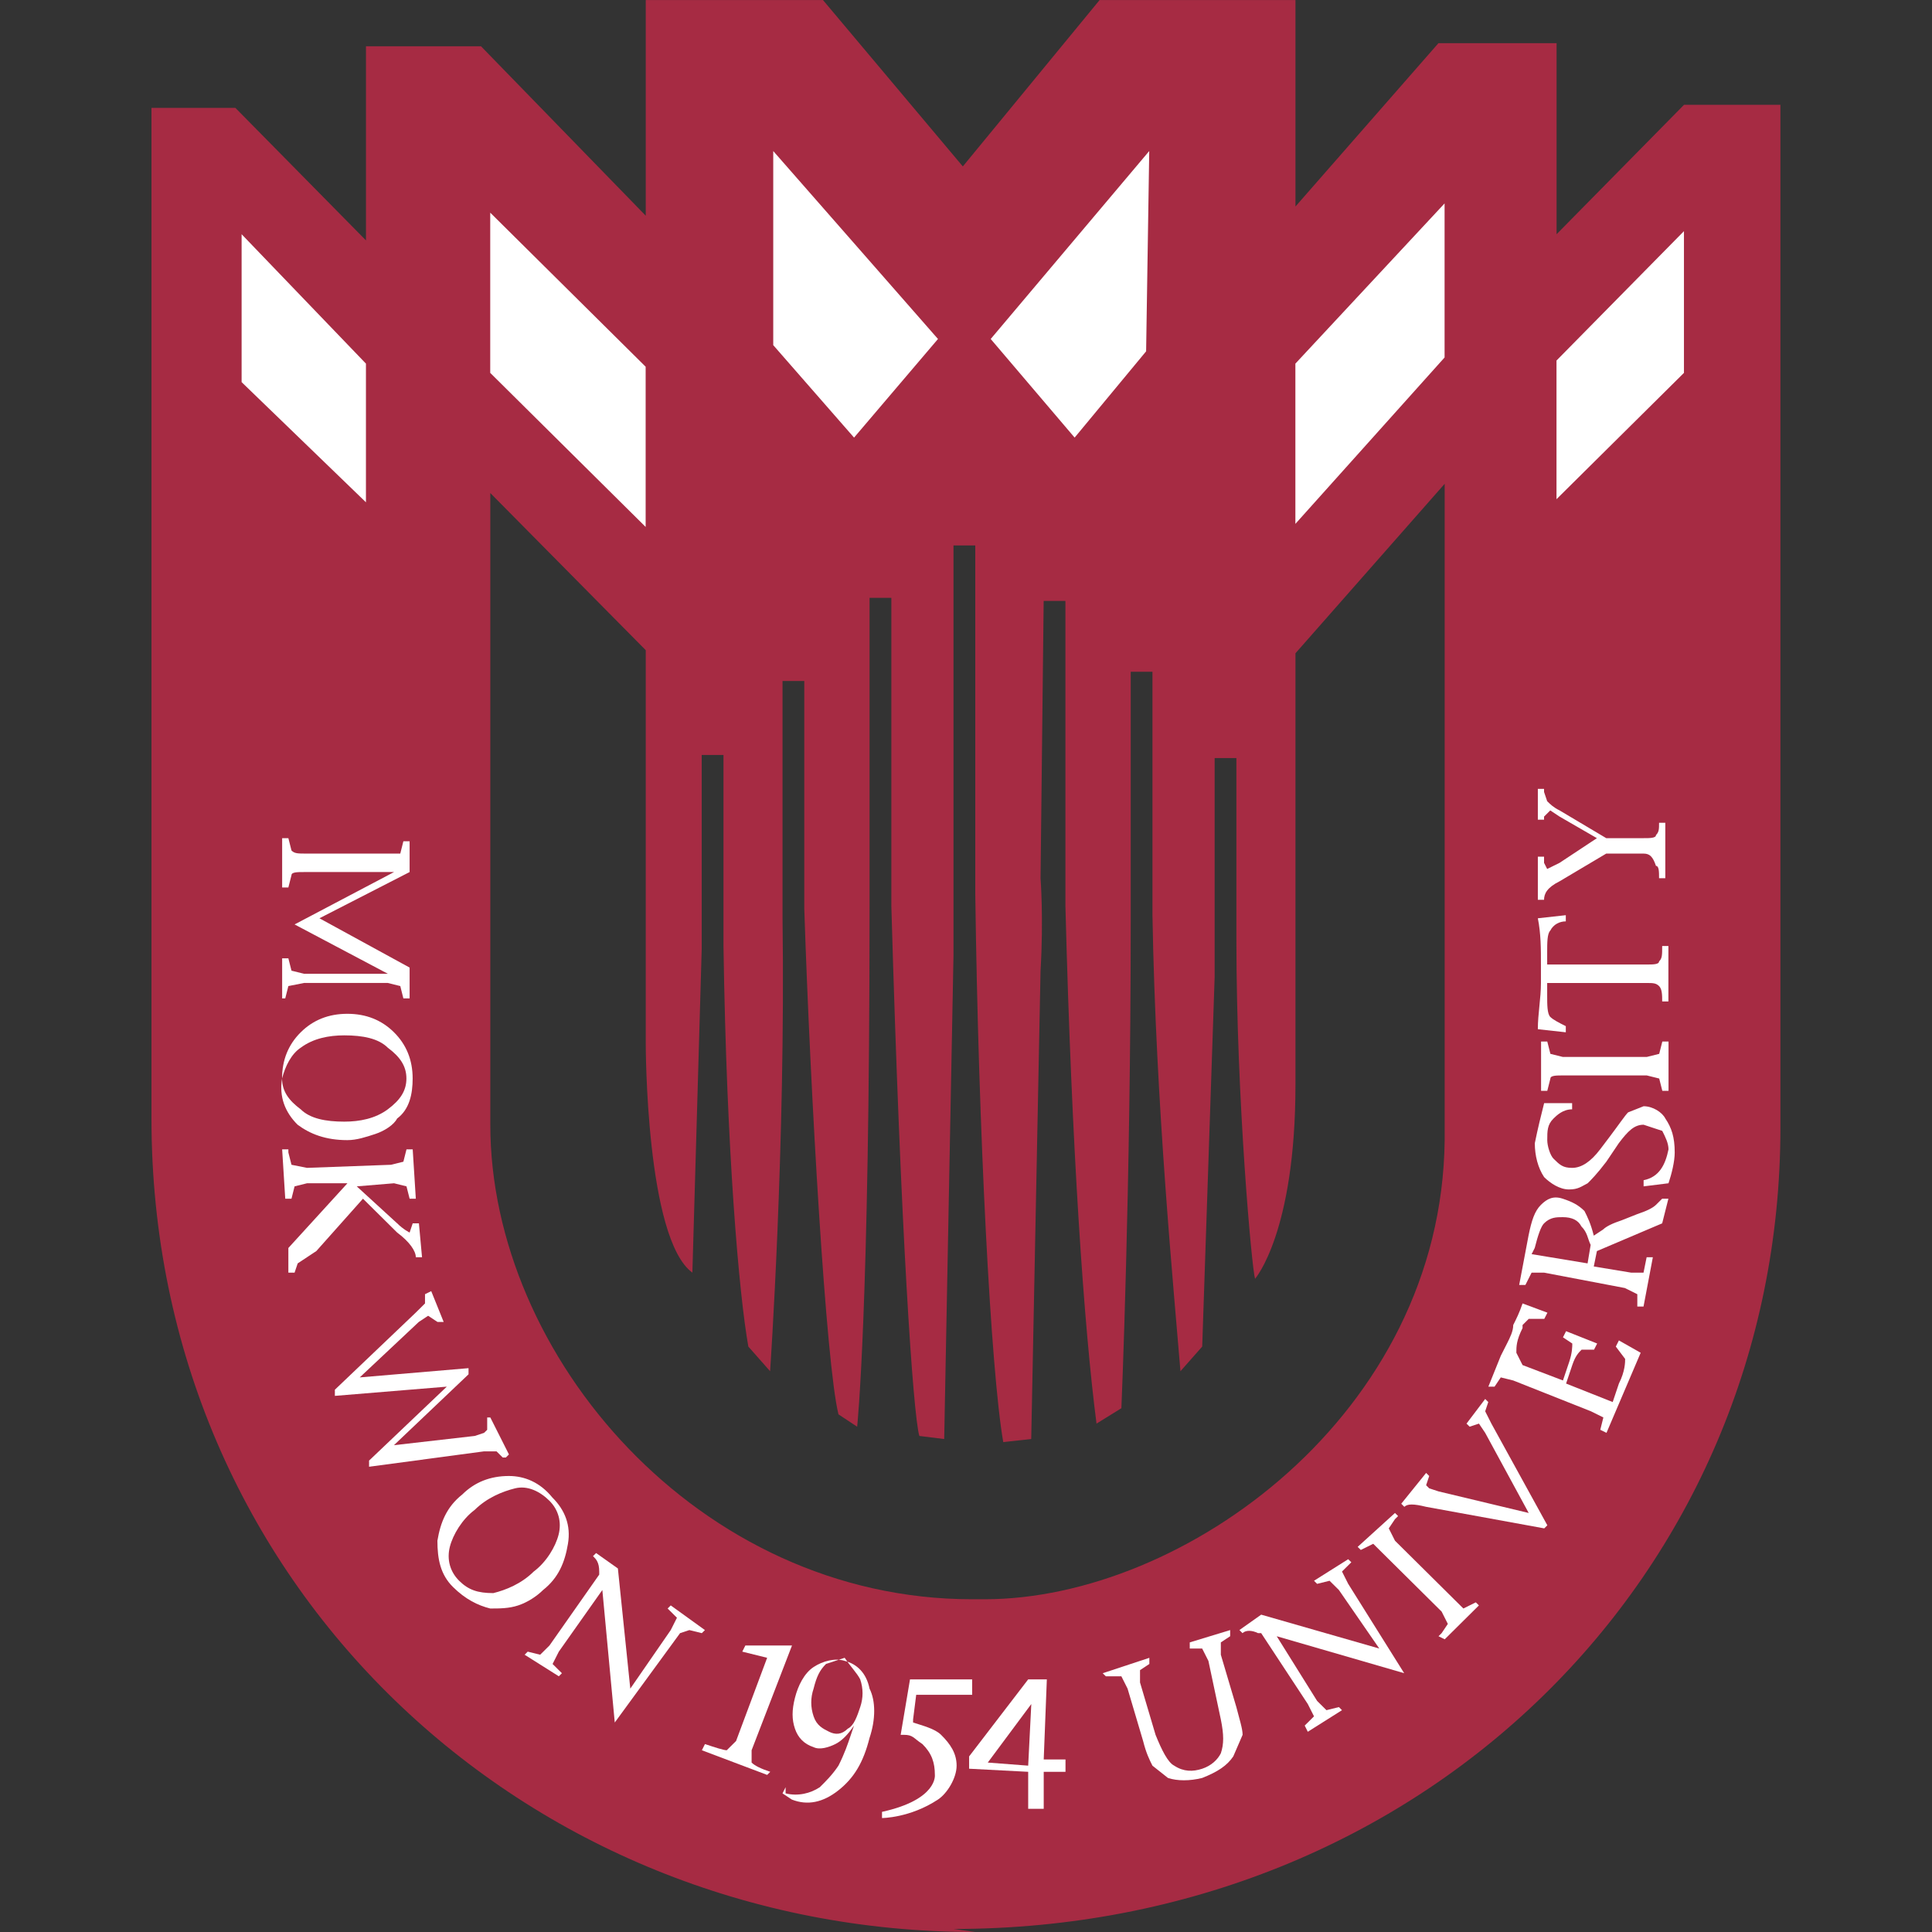 <svg width="70" height="70" viewBox="0 0 70 70" fill="none" xmlns="http://www.w3.org/2000/svg">
<rect x="0" y="0" width="70" height="70" fill="#333333" stroke="none"/>
<path d="M35.336 70.001C19.004 70.001 5.488 57.386 5.488 40.528V38.63V3.909H8.529L13.26 8.71V1.676H17.427L23.397 7.816V0.001H29.817L34.885 6.03L39.841 0.001H46.937V7.482L52.118 1.564H56.398V8.486L61.016 3.797H64.508V39.411V40.863C64.508 57.051 51.555 69.89 34.547 69.89M35.674 57.944C42.882 57.944 52.231 51.245 52.343 41.309V40.304V17.529L46.937 23.67V39.3C46.937 44.659 45.473 46.333 45.473 46.333C45.36 45.998 44.797 39.858 44.797 34.053V27.466H44.009V34.053C44.009 34.053 44.009 34.276 44.009 35.392L43.558 48.789L42.77 49.682C42.544 46.891 41.869 39.97 41.756 33.159V24.34H40.968V33.383C40.968 43.096 40.63 51.022 40.63 51.022L39.729 51.58C39.278 48.12 38.828 41.644 38.602 32.824V21.772H37.814L37.701 31.82C37.701 31.82 37.814 33.271 37.701 35.169L37.363 52.139L36.35 52.25C35.899 49.682 35.449 40.974 35.336 32.378V19.762H34.547V32.489V34.611L34.21 52.139L33.309 52.027C33.083 51.245 32.633 44.659 32.295 32.824V21.66H31.506V32.824C31.506 47.561 31.056 51.692 31.056 51.692L30.38 51.245C29.93 49.459 29.366 39.746 29.141 32.936V24.674H28.353V33.271C28.465 41.533 27.902 49.682 27.902 49.682L27.114 48.789C26.776 46.891 26.325 41.756 26.213 34.276V27.354H25.424V34.387L25.086 46.11C23.397 44.882 23.397 37.848 23.397 37.848V23.558L17.765 17.864V40.416V40.751C17.765 49.124 25.312 57.944 35.223 57.944H35.674Z" fill="#A62B43"/>
<path d="M13.259 18.199V13.175L8.754 8.486V13.845L13.259 18.199Z" fill="white"/>
<path d="M23.393 19.092L17.762 13.51V7.705L23.393 13.287V19.092Z" fill="white"/>
<path d="M56.395 18.087V13.063L61.013 8.375V13.51L56.395 18.087Z" fill="white"/>
<path d="M30.944 15.855L28.016 12.505V5.472L33.985 12.282L30.944 15.855Z" fill="white"/>
<path d="M14.277 31.596H11.011C10.786 31.596 10.561 31.596 10.561 31.708L10.448 32.155H10.223V30.368H10.448L10.561 30.815C10.673 30.927 10.786 30.927 11.124 30.927H14.052H14.503L14.615 30.48H14.841V31.596L11.574 33.271L14.841 35.057V36.174H14.615L14.503 35.727L14.052 35.615H11.011L10.448 35.727L10.335 36.174H10.223V34.722H10.448L10.561 35.169L11.011 35.281H14.052L10.673 33.494L14.277 31.596Z" fill="white"/>
<path d="M10.896 37.96C11.346 37.625 11.91 37.513 12.473 37.513C13.149 37.513 13.712 37.625 14.05 37.96C14.5 38.295 14.725 38.63 14.725 39.076C14.725 39.523 14.5 39.858 14.05 40.193C13.599 40.528 13.036 40.639 12.473 40.639C11.797 40.639 11.234 40.528 10.896 40.193C10.445 39.858 10.22 39.523 10.22 39.076C10.333 38.63 10.558 38.183 10.896 37.96ZM10.783 40.751C11.234 41.086 11.797 41.309 12.585 41.309C12.923 41.309 13.261 41.197 13.599 41.086C13.937 40.974 14.275 40.751 14.387 40.528C14.838 40.193 14.951 39.635 14.951 39.076C14.951 38.407 14.725 37.848 14.275 37.402C13.824 36.955 13.261 36.732 12.585 36.732C11.91 36.732 11.346 36.955 10.896 37.402C10.445 37.848 10.22 38.407 10.22 39.076C10.107 39.746 10.333 40.304 10.783 40.751Z" fill="white"/>
<path d="M10.448 45.217L12.588 42.872H11.124L10.673 42.984L10.561 43.431H10.335L10.223 41.644H10.448V41.756L10.561 42.202L11.124 42.314L14.165 42.202L14.615 42.091L14.728 41.644H14.953L15.066 43.431H14.841L14.728 42.984L14.277 42.872L12.926 42.984L14.39 44.324C14.615 44.547 14.841 44.658 14.841 44.658L14.953 44.324H15.178L15.291 45.552H15.066C15.066 45.328 14.841 44.993 14.39 44.658L13.151 43.431L11.462 45.328L10.786 45.775L10.673 46.11H10.448V45.217Z" fill="white"/>
<path d="M12.133 50.352L15.061 47.561L15.399 47.226V46.891L15.624 46.78L16.075 47.896H15.962H15.85L15.512 47.673L15.174 47.896L13.034 49.906L16.976 49.571V49.794L14.273 52.362L17.201 52.027L17.539 51.915L17.652 51.804V51.469V51.357H17.765L18.44 52.697L18.328 52.808H18.215L17.99 52.585H17.539L13.372 53.143V52.92L16.188 50.241L12.133 50.575V50.352Z" fill="white"/>
<path d="M19.902 54.371C20.24 54.706 20.353 55.153 20.24 55.6C20.128 56.046 19.79 56.604 19.339 56.939C18.889 57.386 18.326 57.609 17.875 57.721C17.312 57.721 16.974 57.609 16.636 57.274C16.298 56.939 16.186 56.493 16.298 56.046C16.411 55.6 16.749 55.041 17.199 54.706C17.65 54.26 18.213 54.037 18.663 53.925C19.114 53.813 19.564 54.037 19.902 54.371ZM20.015 54.26C19.564 53.702 19.001 53.478 18.438 53.478C17.762 53.478 17.199 53.702 16.749 54.148C16.186 54.595 15.96 55.153 15.848 55.823C15.848 56.493 15.96 57.051 16.411 57.498C16.861 57.944 17.312 58.167 17.762 58.279C18.1 58.279 18.438 58.279 18.776 58.167C19.114 58.056 19.452 57.833 19.677 57.609C20.24 57.163 20.466 56.604 20.578 55.934C20.691 55.265 20.466 54.706 20.015 54.26Z" fill="white"/>
<path d="M22.274 62.41L21.824 57.609L20.247 59.842L20.021 60.289L20.359 60.624L20.247 60.735L19.008 59.954L19.12 59.842L19.571 59.954L19.909 59.619L21.711 57.051V56.939C21.711 56.605 21.598 56.493 21.486 56.381L21.598 56.27L22.387 56.828L22.837 61.182L24.302 59.061L24.527 58.614L24.189 58.279L24.302 58.167L25.541 59.061L25.428 59.172L24.977 59.061L24.64 59.172L22.274 62.41Z" fill="white"/>
<path d="M27.795 60.065L26.894 59.842L27.006 59.619H28.696L27.232 63.415V63.861C27.344 63.973 27.57 64.085 27.908 64.196L27.795 64.308L25.43 63.415L25.542 63.191C25.88 63.303 26.218 63.415 26.331 63.415L26.669 63.08L27.795 60.065Z" fill="white"/>
<path d="M37.366 61.74L37.253 63.973L35.789 63.861L37.366 61.74ZM37.816 65.536V64.196H38.605V63.749H37.816L37.929 60.847H37.253L35.113 63.638V64.084L37.253 64.196V65.536H37.816Z" fill="white"/>
<path d="M40.066 60.735L39.953 60.624L41.643 60.066V60.289L41.305 60.512V60.959L41.868 62.856C42.093 63.415 42.318 63.861 42.544 63.973C42.882 64.196 43.219 64.196 43.557 64.085C43.895 63.973 44.12 63.75 44.233 63.526C44.346 63.191 44.346 62.856 44.233 62.298L43.783 60.177L43.557 59.73H43.107V59.507L44.571 59.061V59.284L44.233 59.507V59.954L44.796 61.852C44.909 62.298 45.022 62.633 45.022 62.856L44.684 63.638C44.458 63.973 44.12 64.196 43.557 64.419C43.107 64.531 42.656 64.531 42.318 64.419L41.755 63.973C41.643 63.75 41.53 63.526 41.417 63.08L40.854 61.182L40.629 60.735H40.066Z" fill="white"/>
<path d="M50.876 60.623L46.258 59.284L47.722 61.628L48.06 61.963L48.511 61.851L48.623 61.963L47.384 62.745L47.272 62.521L47.609 62.186L47.384 61.74L45.695 59.172H45.582C45.357 59.06 45.132 59.06 45.019 59.172L44.906 59.06L45.695 58.502L49.975 59.73L48.511 57.609L48.173 57.274L47.722 57.386L47.609 57.274L48.848 56.493L48.961 56.604L48.623 56.939L48.848 57.386L50.876 60.623Z" fill="white"/>
<path d="M50.543 55.041L50.318 55.376L50.543 55.823L52.683 57.944L53.021 58.279L53.471 58.056L53.584 58.167L52.345 59.395L52.12 59.284L52.233 59.172L52.458 58.837L52.233 58.391L50.093 56.27L49.755 55.934L49.304 56.158L49.191 56.046L50.543 54.818L50.656 54.93L50.543 55.041Z" fill="white"/>
<path d="M52.121 54.036L55.388 54.818L53.811 51.915L53.585 51.58L53.248 51.692L53.135 51.58L53.811 50.687L53.923 50.799L53.811 51.134L54.036 51.58L56.063 55.264L55.951 55.376L51.671 54.595C51.22 54.483 50.995 54.483 50.882 54.595L50.77 54.483L51.671 53.367L51.783 53.478L51.671 53.813L51.783 53.925L52.121 54.036Z" fill="white"/>
<path d="M56.967 48.678L56.629 48.454L56.742 48.231L57.868 48.678L57.755 48.901H57.305C57.192 49.013 57.08 49.124 56.967 49.459L56.742 50.129L58.431 50.799L58.656 50.129C58.882 49.682 58.882 49.347 58.882 49.236L58.544 48.789L58.656 48.566L59.445 49.013L58.206 51.915L57.981 51.804L58.093 51.357L57.643 51.134L54.827 50.017L54.376 49.906L54.151 50.241H53.926L54.376 49.124C54.376 49.124 54.489 48.901 54.602 48.678C54.714 48.454 54.827 48.231 54.827 48.008C54.94 47.784 55.052 47.561 55.165 47.226L56.066 47.561L55.953 47.784H55.39L55.165 48.008V48.119C54.94 48.566 54.94 48.789 54.94 49.013L55.165 49.459L56.629 50.017L56.854 49.347C56.967 49.013 56.967 48.789 56.967 48.678Z" fill="white"/>
<path d="M55.606 45.217C55.719 44.77 55.831 44.435 55.944 44.324C56.169 44.1 56.395 44.1 56.62 44.1C56.958 44.1 57.183 44.212 57.296 44.435C57.521 44.659 57.521 44.882 57.633 45.105L57.521 45.775L55.493 45.44L55.606 45.217ZM60.224 44.324L60.449 43.431H60.224L59.999 43.654C59.886 43.766 59.661 43.877 59.323 43.989L58.76 44.212C58.422 44.324 58.197 44.435 58.084 44.547L57.746 44.77C57.633 44.324 57.521 44.1 57.408 43.877C57.183 43.654 56.958 43.542 56.62 43.431C56.282 43.319 56.057 43.431 55.831 43.654C55.606 43.877 55.493 44.212 55.381 44.77L55.043 46.557H55.268L55.493 46.11H55.944L58.873 46.668L59.323 46.892V47.338H59.548L59.886 45.552H59.661L59.548 46.11H59.098L57.746 45.887L57.859 45.329L60.224 44.324Z" fill="white"/>
<path d="M55.947 39.969H56.961V40.193C56.623 40.193 56.398 40.416 56.285 40.528C56.06 40.751 56.06 40.974 56.06 41.309C56.06 41.532 56.172 41.867 56.285 41.979C56.51 42.202 56.623 42.314 56.961 42.314C57.299 42.314 57.637 42.091 57.975 41.644L58.313 41.198C58.651 40.751 58.876 40.416 58.988 40.304L59.551 40.081C59.889 40.081 60.227 40.304 60.34 40.528C60.565 40.863 60.678 41.198 60.678 41.756C60.678 42.091 60.565 42.537 60.453 42.872L59.551 42.984V42.761C60.115 42.649 60.34 42.202 60.453 41.644C60.453 41.421 60.34 41.198 60.227 40.974L59.551 40.751C59.214 40.751 58.988 40.974 58.651 41.421L58.2 42.091C57.862 42.537 57.637 42.761 57.524 42.872C57.299 42.984 57.186 43.096 56.848 43.096C56.51 43.096 56.172 42.872 55.947 42.649C55.722 42.314 55.609 41.867 55.609 41.421C55.722 40.863 55.835 40.416 55.947 39.969Z" fill="white"/>
<path d="M56.061 37.737L56.174 38.183L56.624 38.295H59.666L60.116 38.183L60.229 37.737H60.454V39.523H60.229L60.116 39.077L59.666 38.965H56.624C56.399 38.965 56.174 38.965 56.174 39.077L56.061 39.523H55.836V37.737H56.061Z" fill="white"/>
<path d="M59.661 35.616H56.057V36.062C56.057 36.397 56.057 36.732 56.169 36.844C56.282 36.955 56.507 37.067 56.732 37.179V37.402L55.719 37.29C55.719 36.732 55.831 36.174 55.831 35.616V34.946C55.831 34.388 55.831 33.829 55.719 33.271L56.732 33.159V33.383C56.507 33.383 56.282 33.494 56.169 33.718C56.057 33.829 56.057 34.164 56.057 34.499V34.946H59.661C59.886 34.946 60.111 34.946 60.111 34.834C60.224 34.722 60.224 34.611 60.224 34.276H60.449V36.285H60.224C60.224 36.062 60.224 35.839 60.111 35.727C59.999 35.616 59.886 35.616 59.661 35.616Z" fill="white"/>
<path d="M59.548 30.927H58.197L56.507 31.931C56.057 32.155 55.944 32.378 55.944 32.601H55.719V31.038H55.944V31.262L56.057 31.485L56.507 31.262L57.859 30.368L56.507 29.587L56.169 29.363L55.944 29.587V29.698H55.719V28.582H55.944V28.694L56.057 29.029C56.169 29.14 56.282 29.252 56.507 29.363L58.197 30.368H59.548C59.773 30.368 59.999 30.368 59.999 30.257C60.111 30.145 60.111 30.033 60.111 29.81H60.337V31.82H60.111C60.111 31.596 60.111 31.373 59.999 31.373C59.886 31.038 59.773 30.927 59.548 30.927Z" fill="white"/>
<path d="M31.167 60.847C31.28 61.182 31.28 61.517 31.167 61.852C31.055 62.186 30.942 62.521 30.717 62.633C30.492 62.856 30.266 62.856 30.041 62.745C29.816 62.633 29.59 62.521 29.478 62.186C29.365 61.852 29.365 61.517 29.478 61.182C29.59 60.735 29.703 60.512 29.928 60.288L30.604 60.065C30.829 60.4 31.055 60.623 31.167 60.847ZM28.689 65.201C29.253 65.424 29.816 65.312 30.379 64.866C30.942 64.419 31.28 63.861 31.505 62.968C31.73 62.298 31.73 61.628 31.505 61.182C31.393 60.623 31.055 60.288 30.604 60.177C30.266 60.065 29.816 60.177 29.478 60.4C29.14 60.623 28.915 61.07 28.802 61.517C28.689 61.963 28.689 62.298 28.802 62.633C28.915 62.968 29.14 63.191 29.478 63.303C29.703 63.414 30.041 63.303 30.266 63.191C30.492 63.08 30.717 62.856 30.942 62.521L30.829 62.856C30.717 63.191 30.604 63.526 30.379 63.973C30.154 64.308 29.928 64.531 29.703 64.754C29.365 64.978 28.915 65.089 28.464 64.978V64.754L28.352 64.978L28.689 65.201Z" fill="white"/>
<path d="M33.083 62.41C33.421 62.521 33.872 62.633 34.097 62.856C34.435 63.191 34.66 63.526 34.66 63.973C34.66 64.419 34.322 64.978 33.984 65.201C32.971 65.871 31.957 65.871 31.957 65.871V65.647C33.984 65.201 33.872 64.308 33.872 64.308C33.872 63.861 33.759 63.526 33.421 63.191C33.083 62.968 33.083 62.856 32.745 62.856H32.633L32.971 60.847H35.223V61.405H33.196L33.083 62.298V62.41Z" fill="white"/>
<path d="M38.936 15.855L41.526 12.729L41.639 5.472L35.895 12.282L38.936 15.855Z" fill="white"/>
<path d="M46.934 18.981L52.34 12.952V7.37L46.934 13.175V18.981Z" fill="white"/>
</svg>
